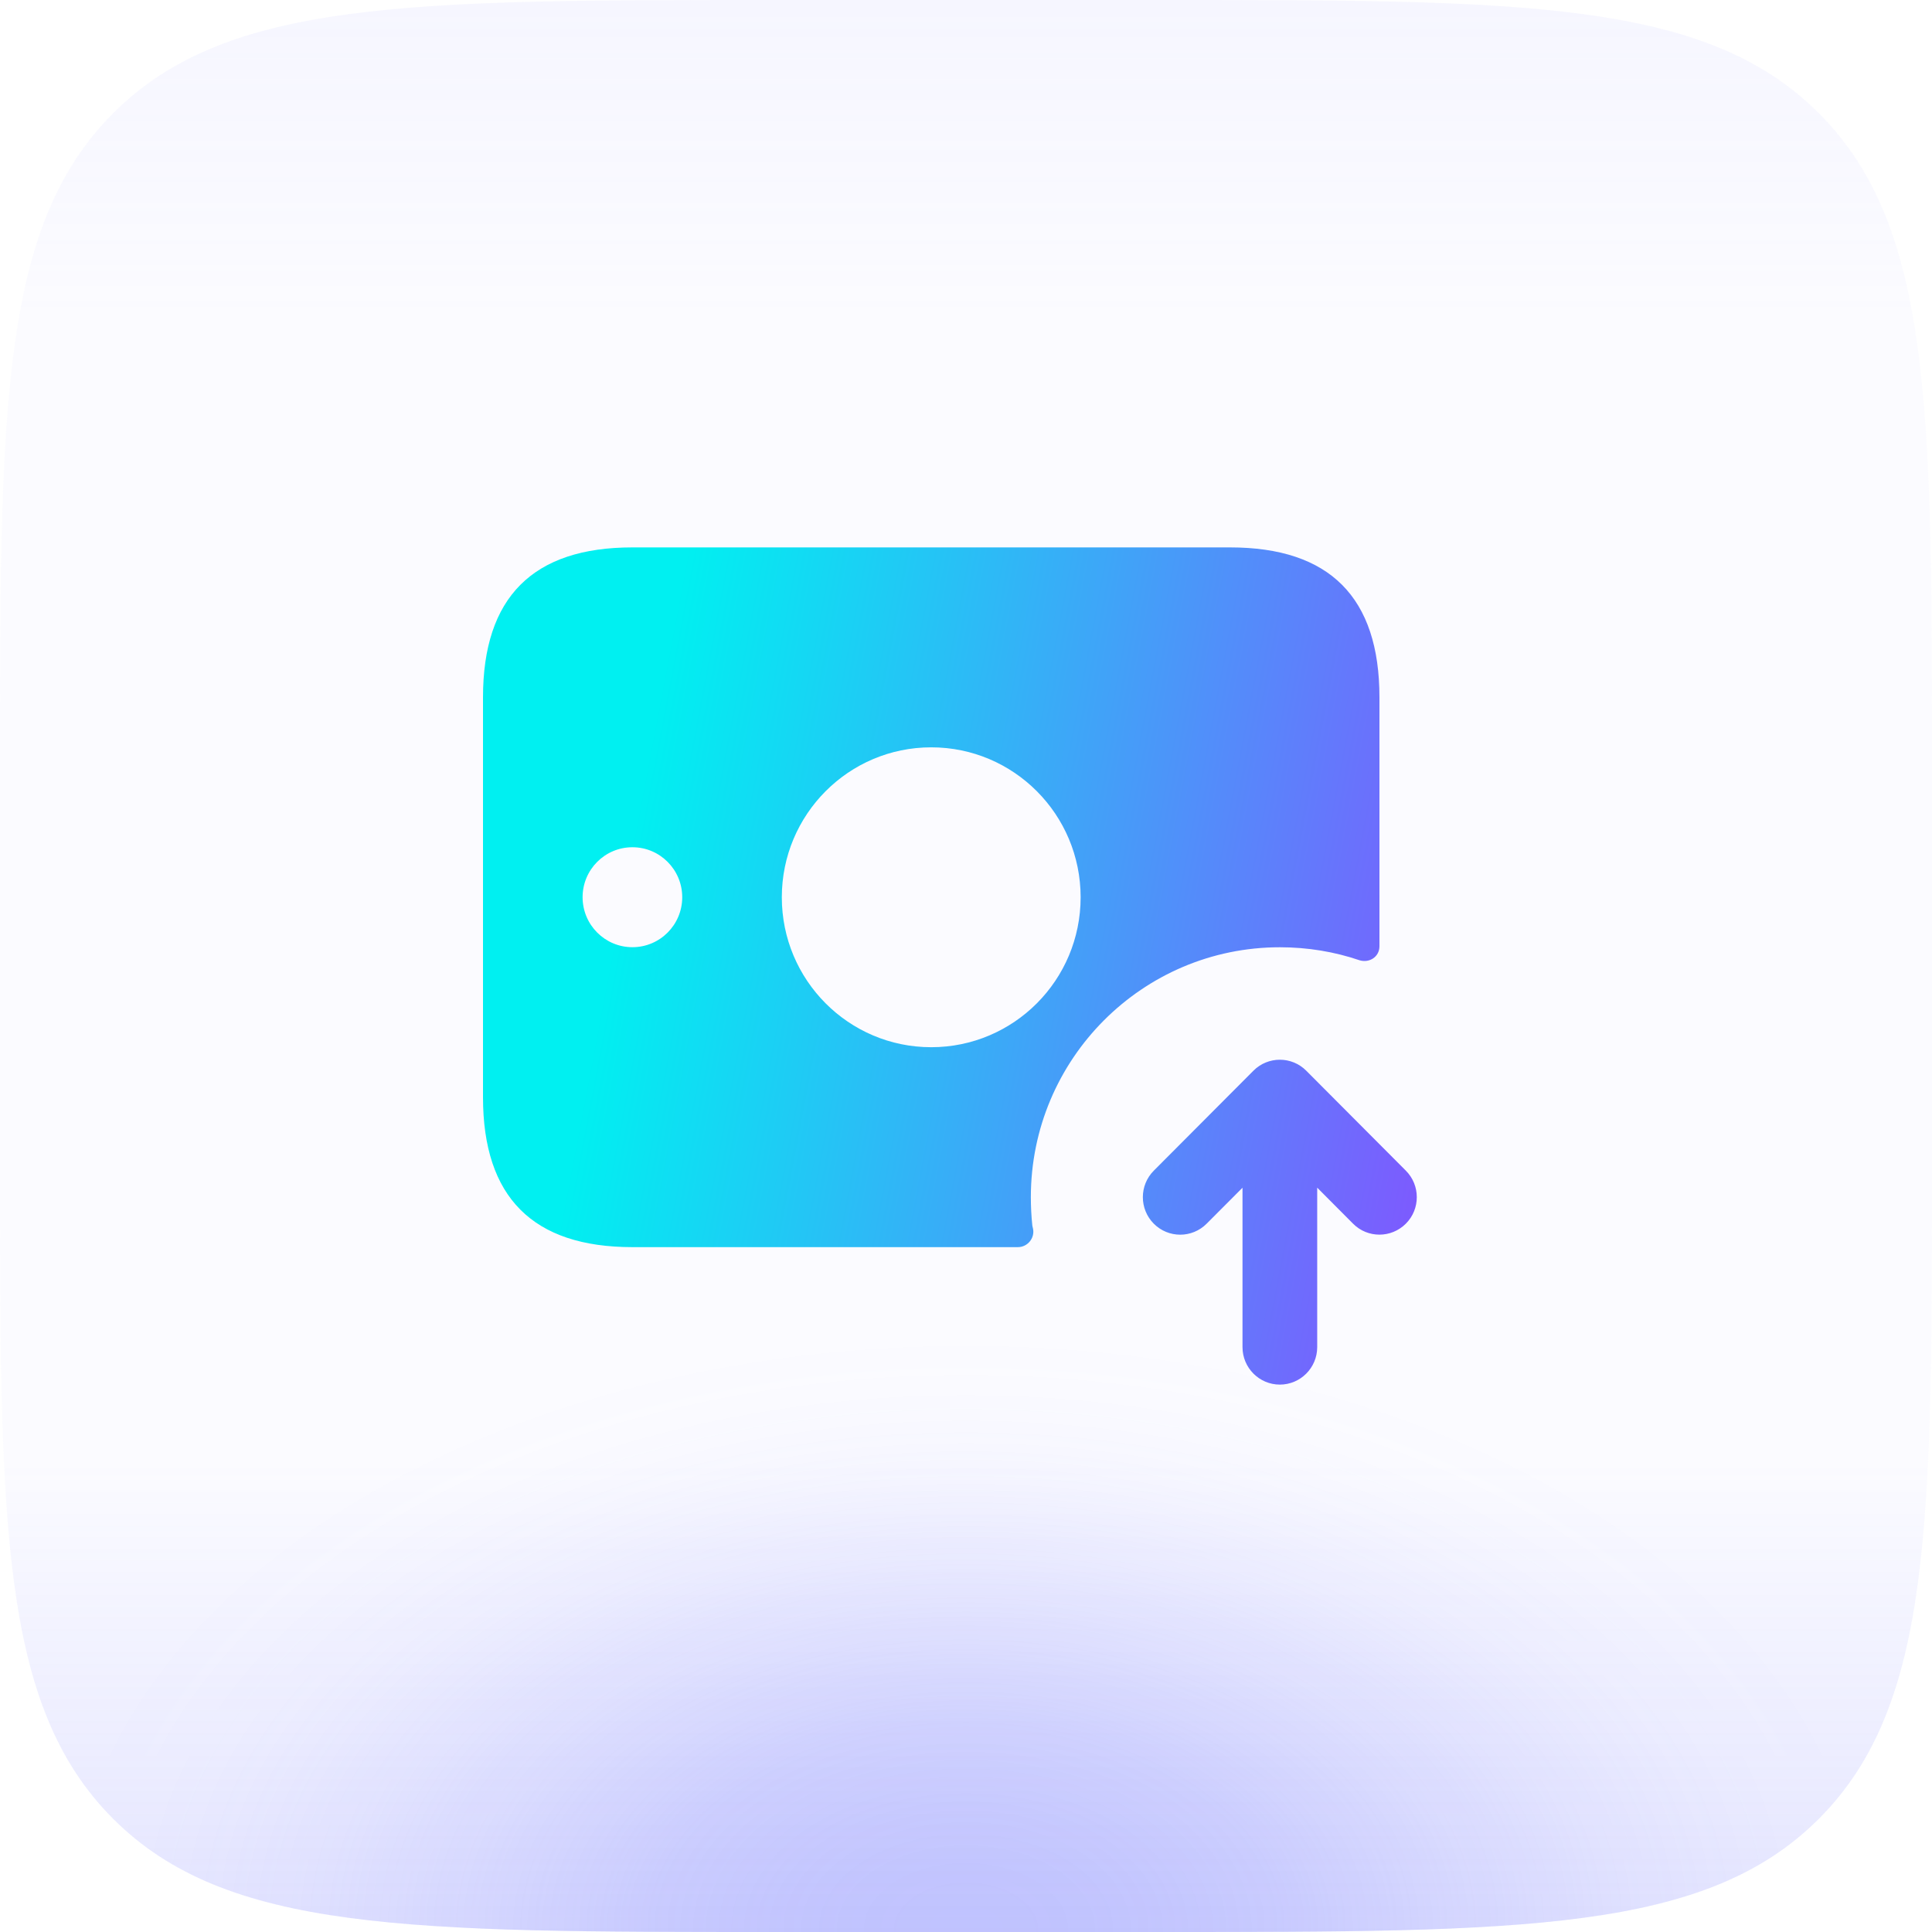 <svg width="60" height="60" viewBox="0 0 60 60" fill="none" xmlns="http://www.w3.org/2000/svg">
<path d="M0 24C0 12.686 0 7.029 3.515 3.515C7.029 0 12.686 0 24 0H36C47.314 0 52.971 0 56.485 3.515C60 7.029 60 12.686 60 24V36C60 47.314 60 52.971 56.485 56.485C52.971 60 47.314 60 36 60H24C12.686 60 7.029 60 3.515 56.485C0 52.971 0 47.314 0 36V24Z" fill="#AAAEFF" fill-opacity="0.04"/>
<path d="M0 24C0 12.686 0 7.029 3.515 3.515C7.029 0 12.686 0 24 0H36C47.314 0 52.971 0 56.485 3.515C60 7.029 60 12.686 60 24V36C60 47.314 60 52.971 56.485 56.485C52.971 60 47.314 60 36 60H24C12.686 60 7.029 60 3.515 56.485C0 52.971 0 47.314 0 36V24Z" fill="url(#paint0_radial_27535_148823)" fill-opacity="0.3"/>
<path d="M0 24C0 12.686 0 7.029 3.515 3.515C7.029 0 12.686 0 24 0H36C47.314 0 52.971 0 56.485 3.515C60 7.029 60 12.686 60 24V36C60 47.314 60 52.971 56.485 56.485C52.971 60 47.314 60 36 60H24C12.686 60 7.029 60 3.515 56.485C0 52.971 0 47.314 0 36V24Z" fill="url(#paint1_linear_27535_148823)"/>
<path d="M38.2 17H19.64C16.547 17 15 18.552 15 21.657V34.075C15 37.179 16.547 38.731 19.64 38.731H31.611C31.874 38.731 32.091 38.514 32.091 38.25C32.091 38.188 32.075 38.126 32.06 38.064C32.029 37.769 32.014 37.474 32.014 37.179C32.014 32.895 35.478 29.418 39.747 29.418C40.613 29.418 41.448 29.558 42.222 29.822C42.531 29.915 42.84 29.713 42.84 29.387V21.657C42.84 18.552 41.294 17 38.2 17ZM19.64 29.416C18.786 29.416 18.093 28.721 18.093 27.864C18.093 27.007 18.786 26.312 19.64 26.312C20.494 26.312 21.187 27.007 21.187 27.864C21.187 28.723 20.494 29.416 19.64 29.416ZM28.92 32.522C26.357 32.522 24.28 30.438 24.28 27.866C24.28 25.294 26.357 23.209 28.92 23.209C31.483 23.209 33.56 25.294 33.56 27.866C33.56 30.438 31.483 32.522 28.92 32.522ZM43.66 38.002C43.434 38.228 43.137 38.343 42.84 38.343C42.543 38.343 42.246 38.23 42.02 38.002L40.907 36.884V41.836C40.907 42.478 40.387 43 39.747 43C39.107 43 38.587 42.478 38.587 41.836V36.886L37.473 38.003C37.02 38.458 36.285 38.458 35.832 38.003C35.379 37.548 35.379 36.811 35.832 36.356L38.926 33.252C39.379 32.797 40.114 32.797 40.567 33.252L43.66 36.356C44.113 36.81 44.113 37.549 43.66 38.002Z" fill="url(#paint2_linear_27535_148823)"/>
<defs>
<radialGradient id="paint0_radial_27535_148823" cx="0" cy="0" r="1" gradientUnits="userSpaceOnUse" gradientTransform="translate(30 60) rotate(-90) scale(19 29.399)">
<stop stop-color="#6B71FD"/>
<stop offset="0.067" stop-color="#6B71FD" stop-opacity="0.991"/>
<stop offset="0.133" stop-color="#6B71FD" stop-opacity="0.964"/>
<stop offset="0.2" stop-color="#6B71FD" stop-opacity="0.918"/>
<stop offset="0.267" stop-color="#6B71FD" stop-opacity="0.853"/>
<stop offset="0.333" stop-color="#6B71FD" stop-opacity="0.79"/>
<stop offset="0.4" stop-color="#6B71FD" stop-opacity="0.668"/>
<stop offset="0.467" stop-color="#6B71FD" stop-opacity="0.557"/>
<stop offset="0.533" stop-color="#6B71FD" stop-opacity="0.443"/>
<stop offset="0.6" stop-color="#6B71FD" stop-opacity="0.332"/>
<stop offset="0.667" stop-color="#6B71FD" stop-opacity="0.232"/>
<stop offset="0.733" stop-color="#6B71FD" stop-opacity="0.147"/>
<stop offset="0.8" stop-color="#6B71FD" stop-opacity="0.082"/>
<stop offset="0.867" stop-color="#6B71FD" stop-opacity="0.036"/>
<stop offset="0.933" stop-color="#6B71FD" stop-opacity="0.01"/>
<stop offset="1" stop-color="#6B71FD" stop-opacity="0"/>
</radialGradient>
<linearGradient id="paint1_linear_27535_148823" x1="30" y1="0" x2="30" y2="60" gradientUnits="userSpaceOnUse">
<stop stop-color="#AAAEFF" stop-opacity="0.06"/>
<stop offset="0.164" stop-color="#AAAEFF" stop-opacity="0"/>
<stop offset="0.757" stop-color="#6B71FD" stop-opacity="0"/>
<stop offset="1" stop-color="#6B71FD" stop-opacity="0.16"/>
</linearGradient>
<linearGradient id="paint2_linear_27535_148823" x1="44.153" y1="42.837" x2="13.083" y2="36.95" gradientUnits="userSpaceOnUse">
<stop stop-color="#8254FF"/>
<stop offset="0.861" stop-color="#00F0F1"/>
</linearGradient>
</defs>
</svg>
